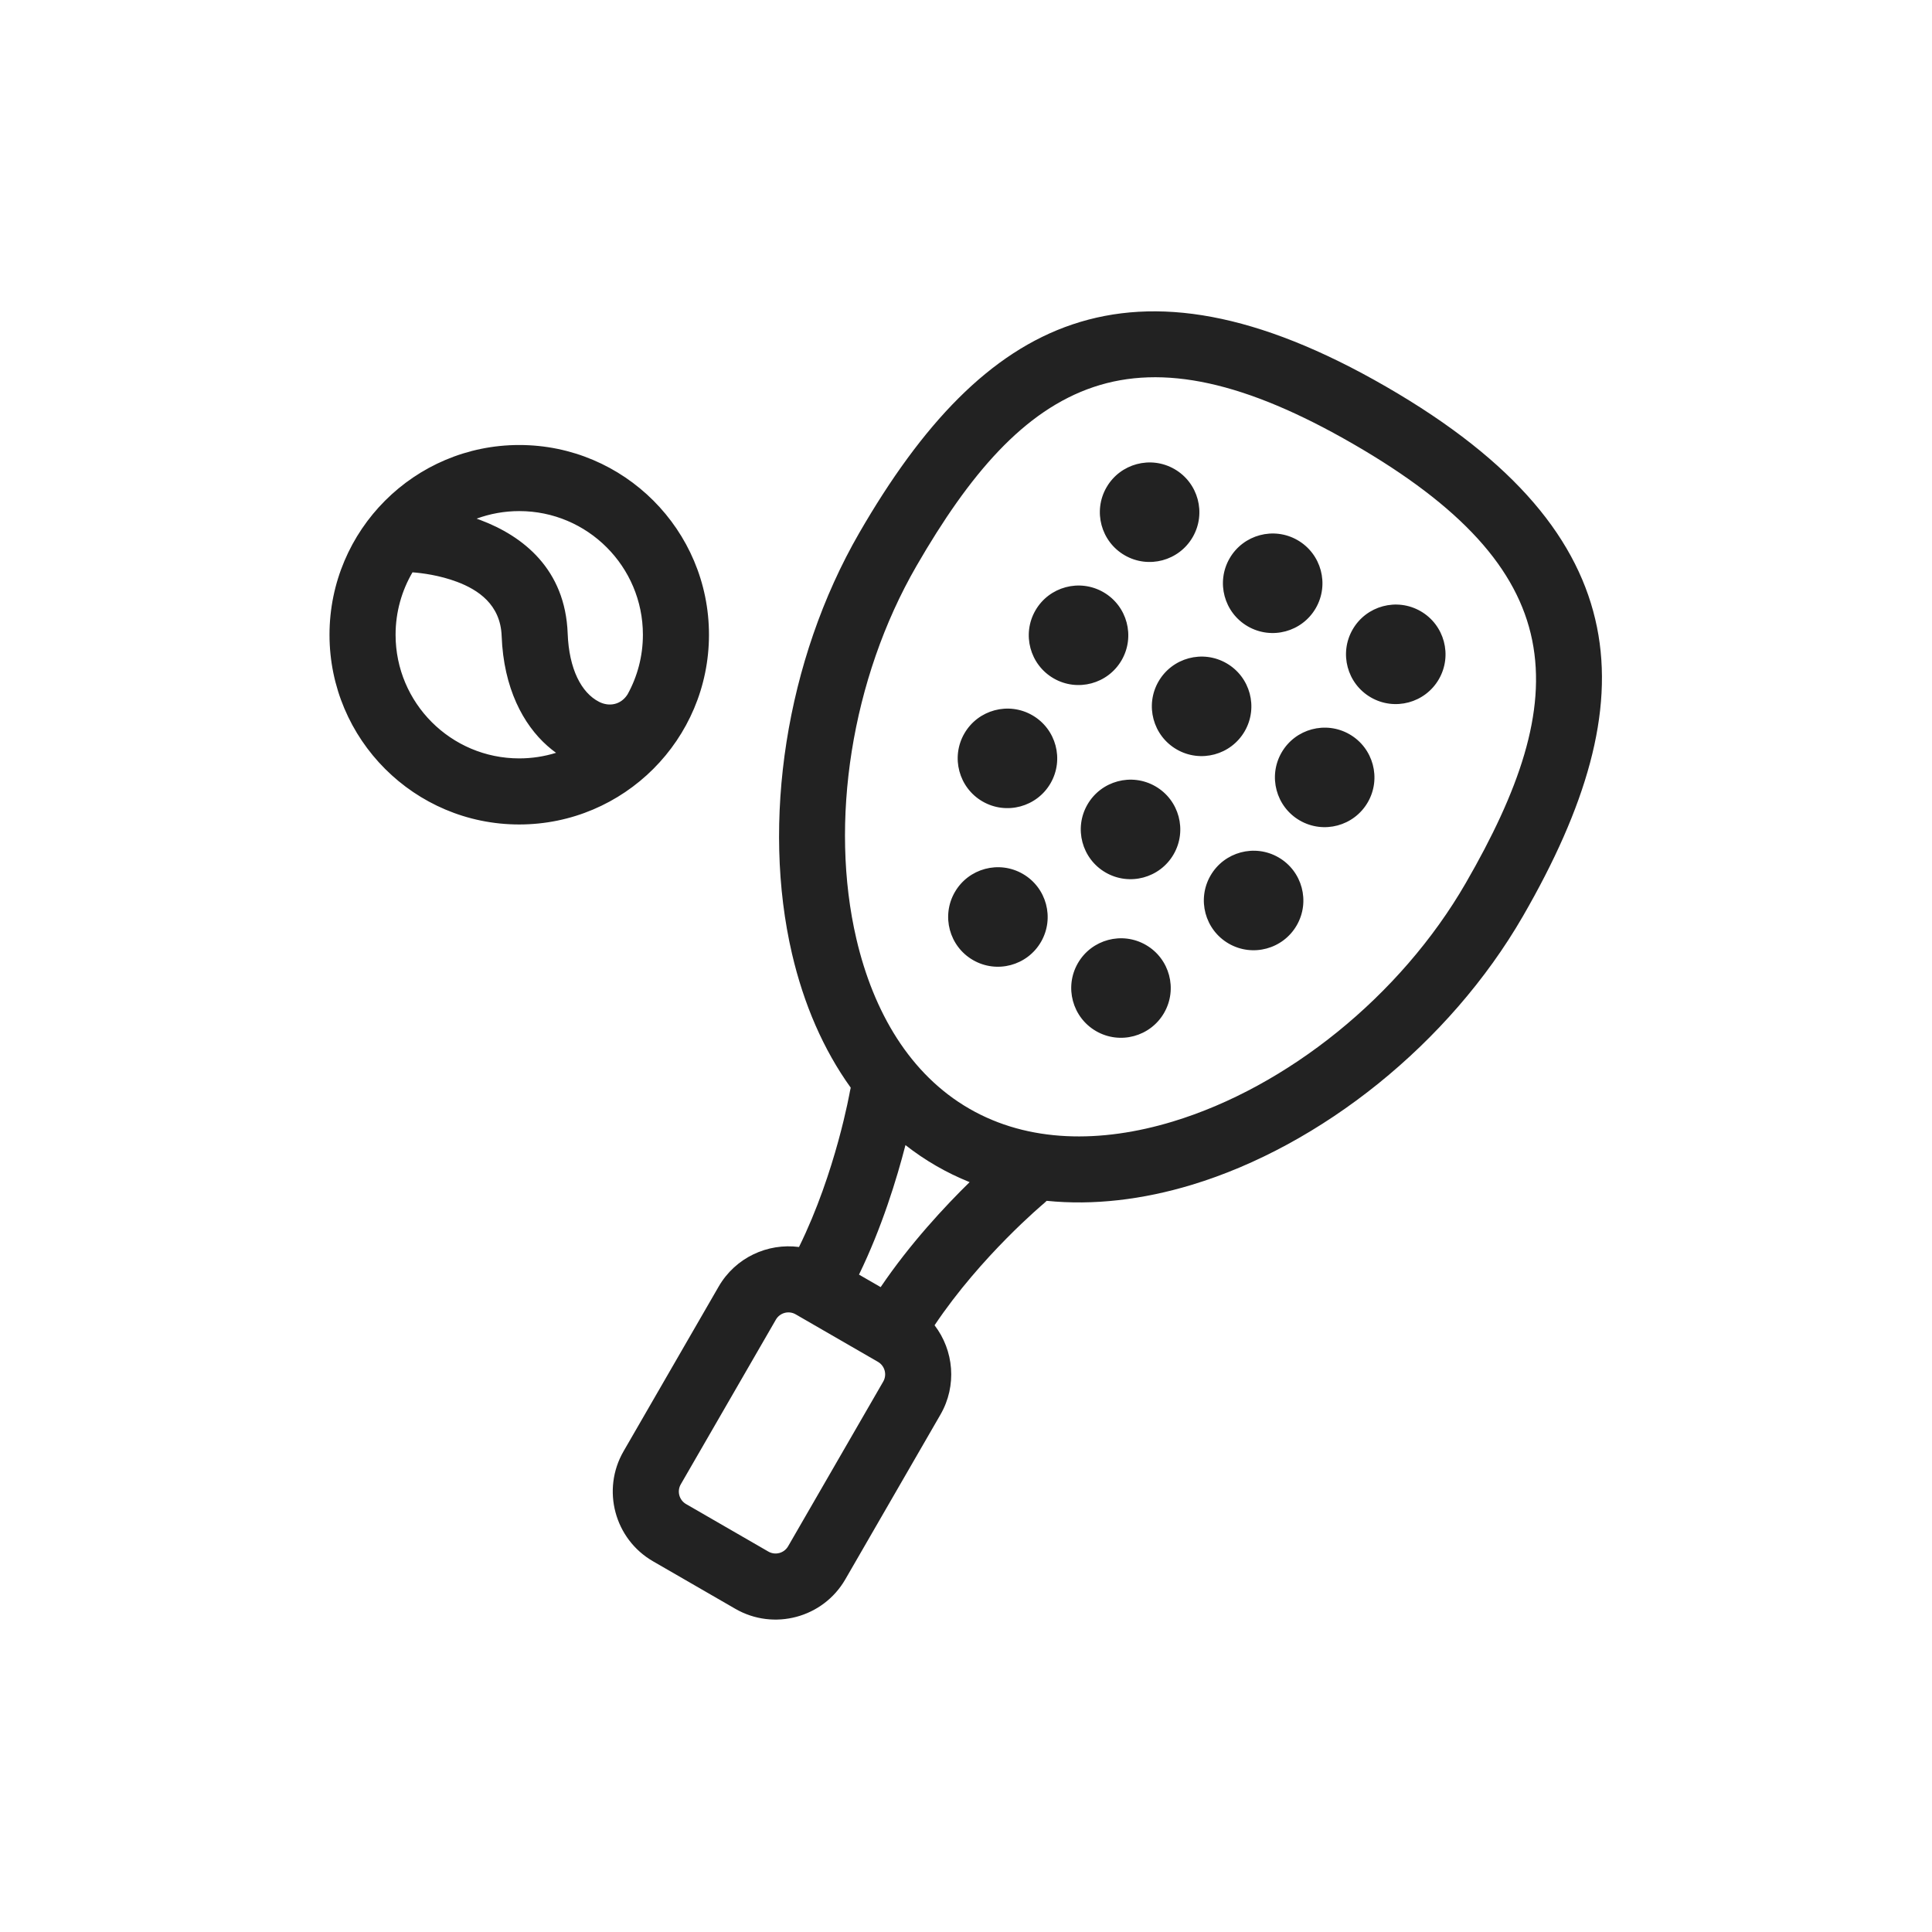<svg style="fill-rule:evenodd;clip-rule:evenodd;stroke-linejoin:round;stroke-miterlimit:2;" xml:space="preserve" xmlns:xlink="http://www.w3.org/1999/xlink" xmlns="http://www.w3.org/2000/svg" version="1.1" viewBox="0 0 190 190" height="100%" width="100%">
    <g transform="matrix(1.06,0.612,-0.734,1.271,71.145,-81.618)">
        <path style="fill:rgb(34,34,34);" d="M101.289,117.987C103.636,118.798 105.288,120.727 105.288,122.976L105.288,135.718C105.288,138.696 102.388,141.115 98.817,141.115L91.183,141.115C87.612,141.115 84.712,138.696 84.712,135.718L84.712,122.976C84.712,120.727 86.364,118.798 88.711,117.987C88.27,112.4 85.993,107.231 85.993,107.231C85.96,107.157 85.933,107.083 85.91,107.009C82.469,105.717 79.275,103.727 76.452,101.215C69.045,94.623 64.211,84.415 64.211,74.535C64.211,66.114 66.035,59.666 70.675,55.283C75.348,50.869 82.958,48.394 95,48.394C107.042,48.394 114.652,50.869 119.325,55.283C123.965,59.666 125.789,66.114 125.789,74.535C125.789,84.415 120.955,94.623 113.548,101.215C110.725,103.727 107.531,105.717 104.09,107.009C104.067,107.083 104.04,107.157 104.007,107.231C104.007,107.231 101.73,112.4 101.289,117.987ZM98.817,122.006L91.183,122.006C90.542,122.006 90.021,122.441 90.021,122.976L90.021,135.718C90.021,136.253 90.542,136.687 91.183,136.687L98.817,136.687C99.458,136.687 99.979,136.253 99.979,135.718L99.979,122.976C99.979,122.441 99.458,122.006 98.817,122.006ZM92.024,108.507C92.772,110.746 93.697,114.081 93.995,117.579L96.005,117.579C96.303,114.081 97.228,110.746 97.976,108.507C96.995,108.623 96.003,108.683 95,108.683C93.997,108.683 93.005,108.623 92.024,108.507ZM95,52.822C84.993,52.822 78.538,54.546 74.655,58.214C70.739,61.913 69.52,67.428 69.52,74.535C69.52,83.289 73.762,92.347 80.325,98.187C84.451,101.858 89.497,104.255 95,104.255C100.503,104.255 105.549,101.858 109.675,98.187C116.238,92.347 120.48,83.289 120.48,74.535C120.48,67.428 119.261,61.913 115.345,58.214C111.462,54.546 105.007,52.822 95,52.822ZM83.582,79.314C85.788,79.314 87.58,80.808 87.58,82.649C87.58,84.489 85.788,85.984 83.582,85.984C81.375,85.984 79.583,84.489 79.583,82.649C79.583,80.808 81.375,79.314 83.582,79.314ZM83.582,69.791C85.788,69.791 87.58,71.285 87.58,73.126C87.58,74.966 85.788,76.46 83.582,76.46C81.375,76.46 79.583,74.966 79.583,73.126C79.583,71.285 81.375,69.791 83.582,69.791ZM95,79.314C97.207,79.314 98.998,80.808 98.998,82.649C98.998,84.489 97.207,85.984 95,85.984C92.793,85.984 91.002,84.489 91.002,82.649C91.002,80.808 92.793,79.314 95,79.314ZM106.418,79.314C108.625,79.314 110.417,80.808 110.417,82.649C110.417,84.489 108.625,85.984 106.418,85.984C104.212,85.984 102.42,84.489 102.42,82.649C102.42,80.808 104.212,79.314 106.418,79.314ZM95,69.791C97.207,69.791 98.998,71.285 98.998,73.126C98.998,74.966 97.207,76.46 95,76.46C92.793,76.46 91.002,74.966 91.002,73.126C91.002,71.285 92.793,69.791 95,69.791ZM106.418,69.791C108.625,69.791 110.417,71.285 110.417,73.126C110.417,74.966 108.625,76.46 106.418,76.46C104.212,76.46 102.42,74.966 102.42,73.126C102.42,71.285 104.212,69.791 106.418,69.791ZM106.418,60.267C108.625,60.267 110.417,61.762 110.417,63.602C110.417,65.443 108.625,66.937 106.418,66.937C104.212,66.937 102.42,65.443 102.42,63.602C102.42,61.762 104.212,60.267 106.418,60.267ZM95,60.267C97.207,60.267 98.998,61.762 98.998,63.602C98.998,65.443 97.207,66.937 95,66.937C92.793,66.937 91.002,65.443 91.002,63.602C91.002,61.762 92.793,60.267 95,60.267ZM100.709,88.838C102.916,88.838 104.707,90.332 104.707,92.172C104.707,94.013 102.916,95.507 100.709,95.507C98.502,95.507 96.711,94.013 96.711,92.172C96.711,90.332 98.502,88.838 100.709,88.838ZM89.291,88.838C91.498,88.838 93.289,90.332 93.289,92.172C93.289,94.013 91.498,95.507 89.291,95.507C87.084,95.507 85.293,94.013 85.293,92.172C85.293,90.332 87.084,88.838 89.291,88.838ZM83.582,60.267C85.788,60.267 87.58,61.762 87.58,63.602C87.58,65.443 85.788,66.937 83.582,66.937C81.375,66.937 79.583,65.443 79.583,63.602C79.583,61.762 81.375,60.267 83.582,60.267ZM37.023,80.821C44.309,77.313 53.639,79.398 57.846,85.475C62.053,91.552 59.552,99.334 52.267,102.842C44.981,106.351 35.65,104.265 31.444,98.189C27.237,92.112 29.737,84.33 37.023,80.821ZM54.578,91.658C54.546,90.306 54.116,88.942 53.249,87.689C50.507,83.728 44.426,82.369 39.678,84.656C38.635,85.158 37.743,85.794 37.015,86.523C37.117,86.507 37.22,86.492 37.324,86.478C40.95,85.976 45.216,86.485 47.966,90.138C49.483,92.153 51.298,93.12 52.895,93.05C53.812,93.01 54.535,92.487 54.577,91.669C54.577,91.666 54.578,91.662 54.578,91.658ZM34.71,91.786C34.699,93.209 35.127,94.654 36.041,95.975C38.783,99.935 44.864,101.294 49.612,99.008C50.504,98.578 51.286,98.05 51.95,97.45C51.66,97.425 51.368,97.388 51.072,97.338C48.548,96.912 45.709,95.467 43.47,92.492C42.124,90.704 39.967,90.6 38.192,90.846C36.699,91.052 35.396,91.511 34.71,91.786Z"></path>
    </g>
</svg>
